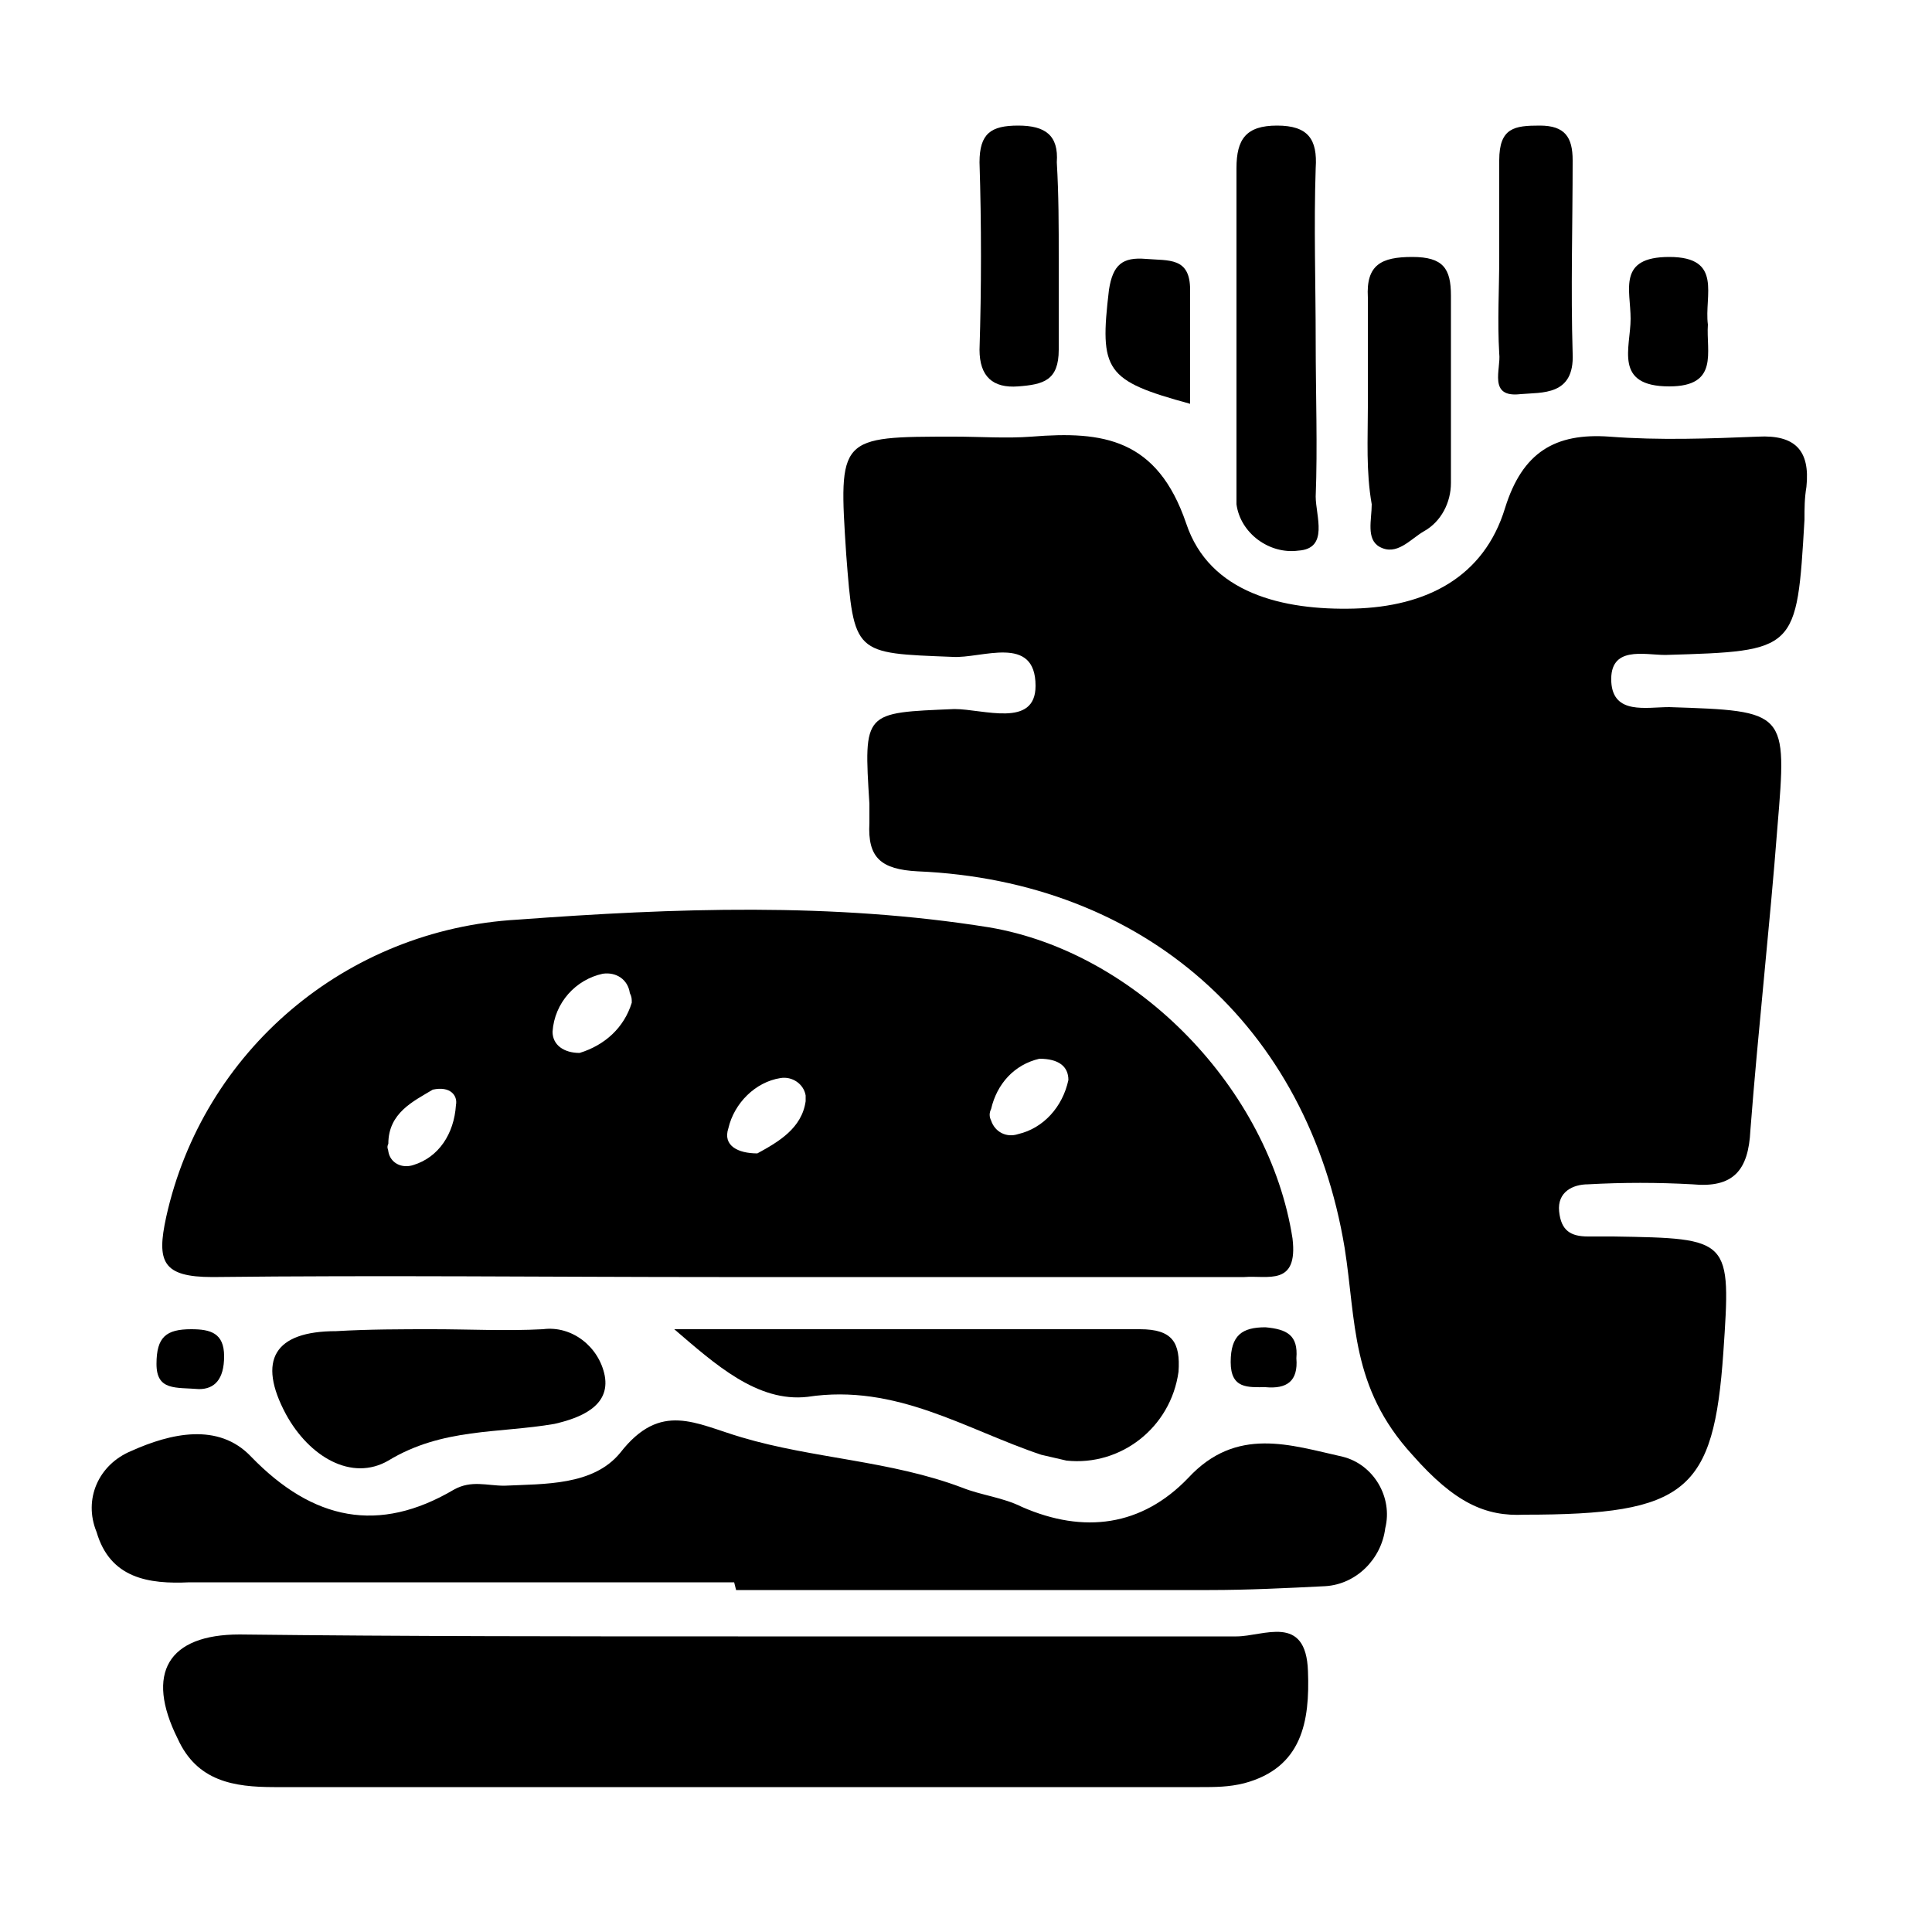 <?xml version="1.0" encoding="utf-8"?>
<!-- Generator: Adobe Illustrator 25.4.1, SVG Export Plug-In . SVG Version: 6.00 Build 0)  -->
<svg version="1.1" id="Layer_1" xmlns="http://www.w3.org/2000/svg" xmlns:xlink="http://www.w3.org/1999/xlink" x="0px" y="0px"
	 viewBox="0 0 100 100" style="enable-background:new 0 0 100 100;" xml:space="preserve">
<path d="M78.9,78.4c-2,0.1-3.6-0.6-5.8-3.1c-3.2-3.5-2.9-6.9-3.5-10.7c-1.9-11.5-10.4-19-22.1-19.5c-1.9-0.1-2.6-0.7-2.5-2.5
	c0-0.3,0-0.7,0-1c-0.3-4.8-0.3-4.7,4.4-4.9c1.5,0,4.2,1,4.2-1.2c0-2.7-2.8-1.4-4.3-1.5c-5.1-0.2-5.1-0.1-5.5-5.3
	c-0.4-6.1-0.4-6.1,5.6-6.1c1.3,0,2.7,0.1,4,0c3.7-0.3,6.5,0.1,8,4.5c1.2,3.6,5,4.5,8.7,4.4s6.7-1.6,7.8-5.2c0.9-2.9,2.6-3.9,5.4-3.7
	c2.6,0.2,5.2,0.1,7.7,0c1.9-0.1,2.7,0.7,2.5,2.6c-0.1,0.6-0.1,1.1-0.1,1.7c-0.4,6.8-0.4,6.8-7.2,7c-1.1,0-2.9-0.5-2.8,1.4
	c0.1,1.7,1.8,1.3,3,1.3c6.1,0.2,6.1,0.2,5.6,6.2c-0.4,5.2-1,10.5-1.4,15.7c-0.1,2.1-0.9,3-3,2.8c-1.8-0.1-3.6-0.1-5.4,0
	c-0.8,0-1.6,0.4-1.5,1.4s0.6,1.3,1.5,1.3c0.4,0,0.9,0,1.3,0c6.1,0.1,6.1,0.1,5.7,6C88.7,77.2,87.3,78.4,78.9,78.4z"/>
<path d="M38.2,84.7c8.6,0,17.2,0,25.8,0c1.4,0,3.6-1.2,3.7,1.8c0.1,2.6-0.3,5-3.3,5.8c-0.8,0.2-1.5,0.2-2.3,0.2c-16,0-32,0-47.9,0
	c-2.1,0-4-0.3-5-2.5c-1.7-3.4-0.5-5.4,3.2-5.4C21,84.7,29.6,84.7,38.2,84.7z"/>
<path d="M38,81.9c-9.4,0-18.8,0-28.2,0C7.7,82,5.7,81.7,5,79.3c-0.7-1.7,0.1-3.5,1.8-4.2c2-0.9,4.5-1.5,6.2,0.3
	c3.2,3.3,6.6,4,10.5,1.7c0.9-0.5,1.7-0.2,2.6-0.2c2.1-0.1,4.6,0,6-1.7c2.1-2.7,3.9-1.5,6.3-0.8c3.7,1.1,7.7,1.2,11.4,2.6
	c1,0.4,2.1,0.5,3.1,1c3.2,1.4,6.2,1,8.6-1.5c2.5-2.7,5.3-1.7,8-1.1c1.6,0.4,2.6,2.1,2.2,3.7c-0.2,1.6-1.5,2.9-3.1,3
	c-2,0.1-4,0.2-6,0.2c-8.2,0-16.3,0-24.5,0L38,81.9z"/>
<path d="M34.9,68.8c8,0,16.1,0,24.1,0c1.7,0,2.1,0.7,2,2.2c-0.4,2.9-3,4.9-5.8,4.6c-0.4-0.1-0.9-0.2-1.3-0.3
	c-3.9-1.3-7.5-3.7-12.1-3C39.2,72.6,37,70.6,34.9,68.8z"/>
<path d="M22.4,68.8c1.9,0,3.8,0.1,5.7,0c1.5-0.2,2.9,0.9,3.2,2.4c0.3,1.6-1.3,2.2-2.6,2.5c-2.9,0.5-5.8,0.2-8.6,1.9
	c-1.9,1.1-4.1-0.2-5.3-2.4c-1.5-2.8-0.6-4.3,2.6-4.3C19.1,68.8,20.8,68.8,22.4,68.8z"/>
<path d="M68.1,17.7c0,2.7,0.1,5.4,0,8c0,1,0.7,2.7-0.9,2.8c-1.5,0.2-3-0.9-3.2-2.4c0-0.1,0-0.2,0-0.3c0-2.8,0-5.6,0-8.4s0-5.8,0-8.7
	c0-1.5,0.5-2.2,2.1-2.2s2.1,0.7,2,2.2C68,11.7,68.1,14.7,68.1,17.7L68.1,17.7z"/>
<path d="M70.8,21.1c0-1.9,0-3.8,0-5.7c-0.1-1.7,0.7-2.1,2.3-2.1s2,0.6,2,2c0,3.3,0,6.5,0,9.7c0,1-0.5,2-1.4,2.5
	c-0.7,0.4-1.4,1.3-2.3,0.8c-0.7-0.4-0.4-1.4-0.4-2.2C70.7,24.4,70.8,22.7,70.8,21.1z"/>
<path d="M54.8,13.4c0,1.6,0,3.1,0,4.7s-0.8,1.8-2.1,1.9s-2-0.5-2-1.9c0.1-3.2,0.1-6.5,0-9.7c0-1.5,0.6-1.9,2-1.9s2.1,0.5,2,1.9
	C54.8,10.1,54.8,11.7,54.8,13.4z"/>
<path d="M77.6,13.3c0-1.7,0-3.3,0-5s0.8-1.8,2.1-1.8s1.7,0.6,1.7,1.8c0,3.3-0.1,6.7,0,10c0.1,2.2-1.6,2-2.7,2.1
	c-1.7,0.2-1-1.3-1.1-2.1C77.5,16.6,77.6,15,77.6,13.3z"/>
<path d="M61.6,20.9c-4.4-1.2-4.7-1.7-4.2-5.9c0.2-1.3,0.7-1.7,1.9-1.6s2.3-0.1,2.3,1.6V20.9z"/>
<path d="M88.4,16.8C88.3,18.2,89,20,86.4,20c-2.9,0-2-2-2-3.5s-0.7-3.2,2-3.2C89.2,13.3,88.2,15.3,88.4,16.8z"/>
<path d="M10.3,71.9c-1.2-0.1-2.2,0.1-2.2-1.3s0.5-1.8,1.8-1.8c1,0,1.7,0.2,1.7,1.4S11.1,71.9,10.3,71.9z"/>
<path d="M67.1,70.3c0.1,1.2-0.5,1.6-1.6,1.5c-0.9,0-1.8,0.1-1.8-1.3s0.6-1.8,1.8-1.8C66.6,68.8,67.2,69.1,67.1,70.3z"/>
<path d="M66.9,64.1c-1.2-7.7-8-14.8-15.7-16.1c-8.1-1.3-16.3-1-24.4-0.4C17.9,48.1,10.5,54.4,8.6,63c-0.5,2.3-0.2,3.1,2.4,3.1
	c8.7-0.1,17.5,0,26.2,0c9.1,0,18.1,0,27.2,0C65.6,66,67.2,66.6,66.9,64.1z M21.4,60.3c-0.6,0.2-1.2-0.1-1.3-0.7c0-0.1-0.1-0.2,0-0.4
	c0-1.6,1.3-2.2,2.3-2.8c0.9-0.2,1.3,0.3,1.2,0.8C23.5,58.7,22.7,59.9,21.4,60.3z M32.7,51.9c-0.4,1.3-1.4,2.2-2.7,2.6
	c-0.8,0-1.4-0.4-1.4-1.1c0.1-1.5,1.2-2.7,2.6-3c0.7-0.1,1.3,0.3,1.4,1C32.7,51.6,32.7,51.7,32.7,51.9z M39.2,59.7
	c-1,0-1.8-0.4-1.5-1.3c0.3-1.3,1.4-2.4,2.7-2.6c0.6-0.1,1.2,0.3,1.3,0.9c0,0.1,0,0.2,0,0.3C41.5,58.4,40.3,59.1,39.2,59.7z
	 M52.7,58.7c-0.6,0.2-1.2-0.1-1.4-0.7c-0.1-0.2-0.1-0.4,0-0.6c0.3-1.3,1.2-2.3,2.5-2.6c1,0,1.5,0.4,1.5,1.1
	C55,57.3,54,58.4,52.7,58.7L52.7,58.7z"/>
</svg>
